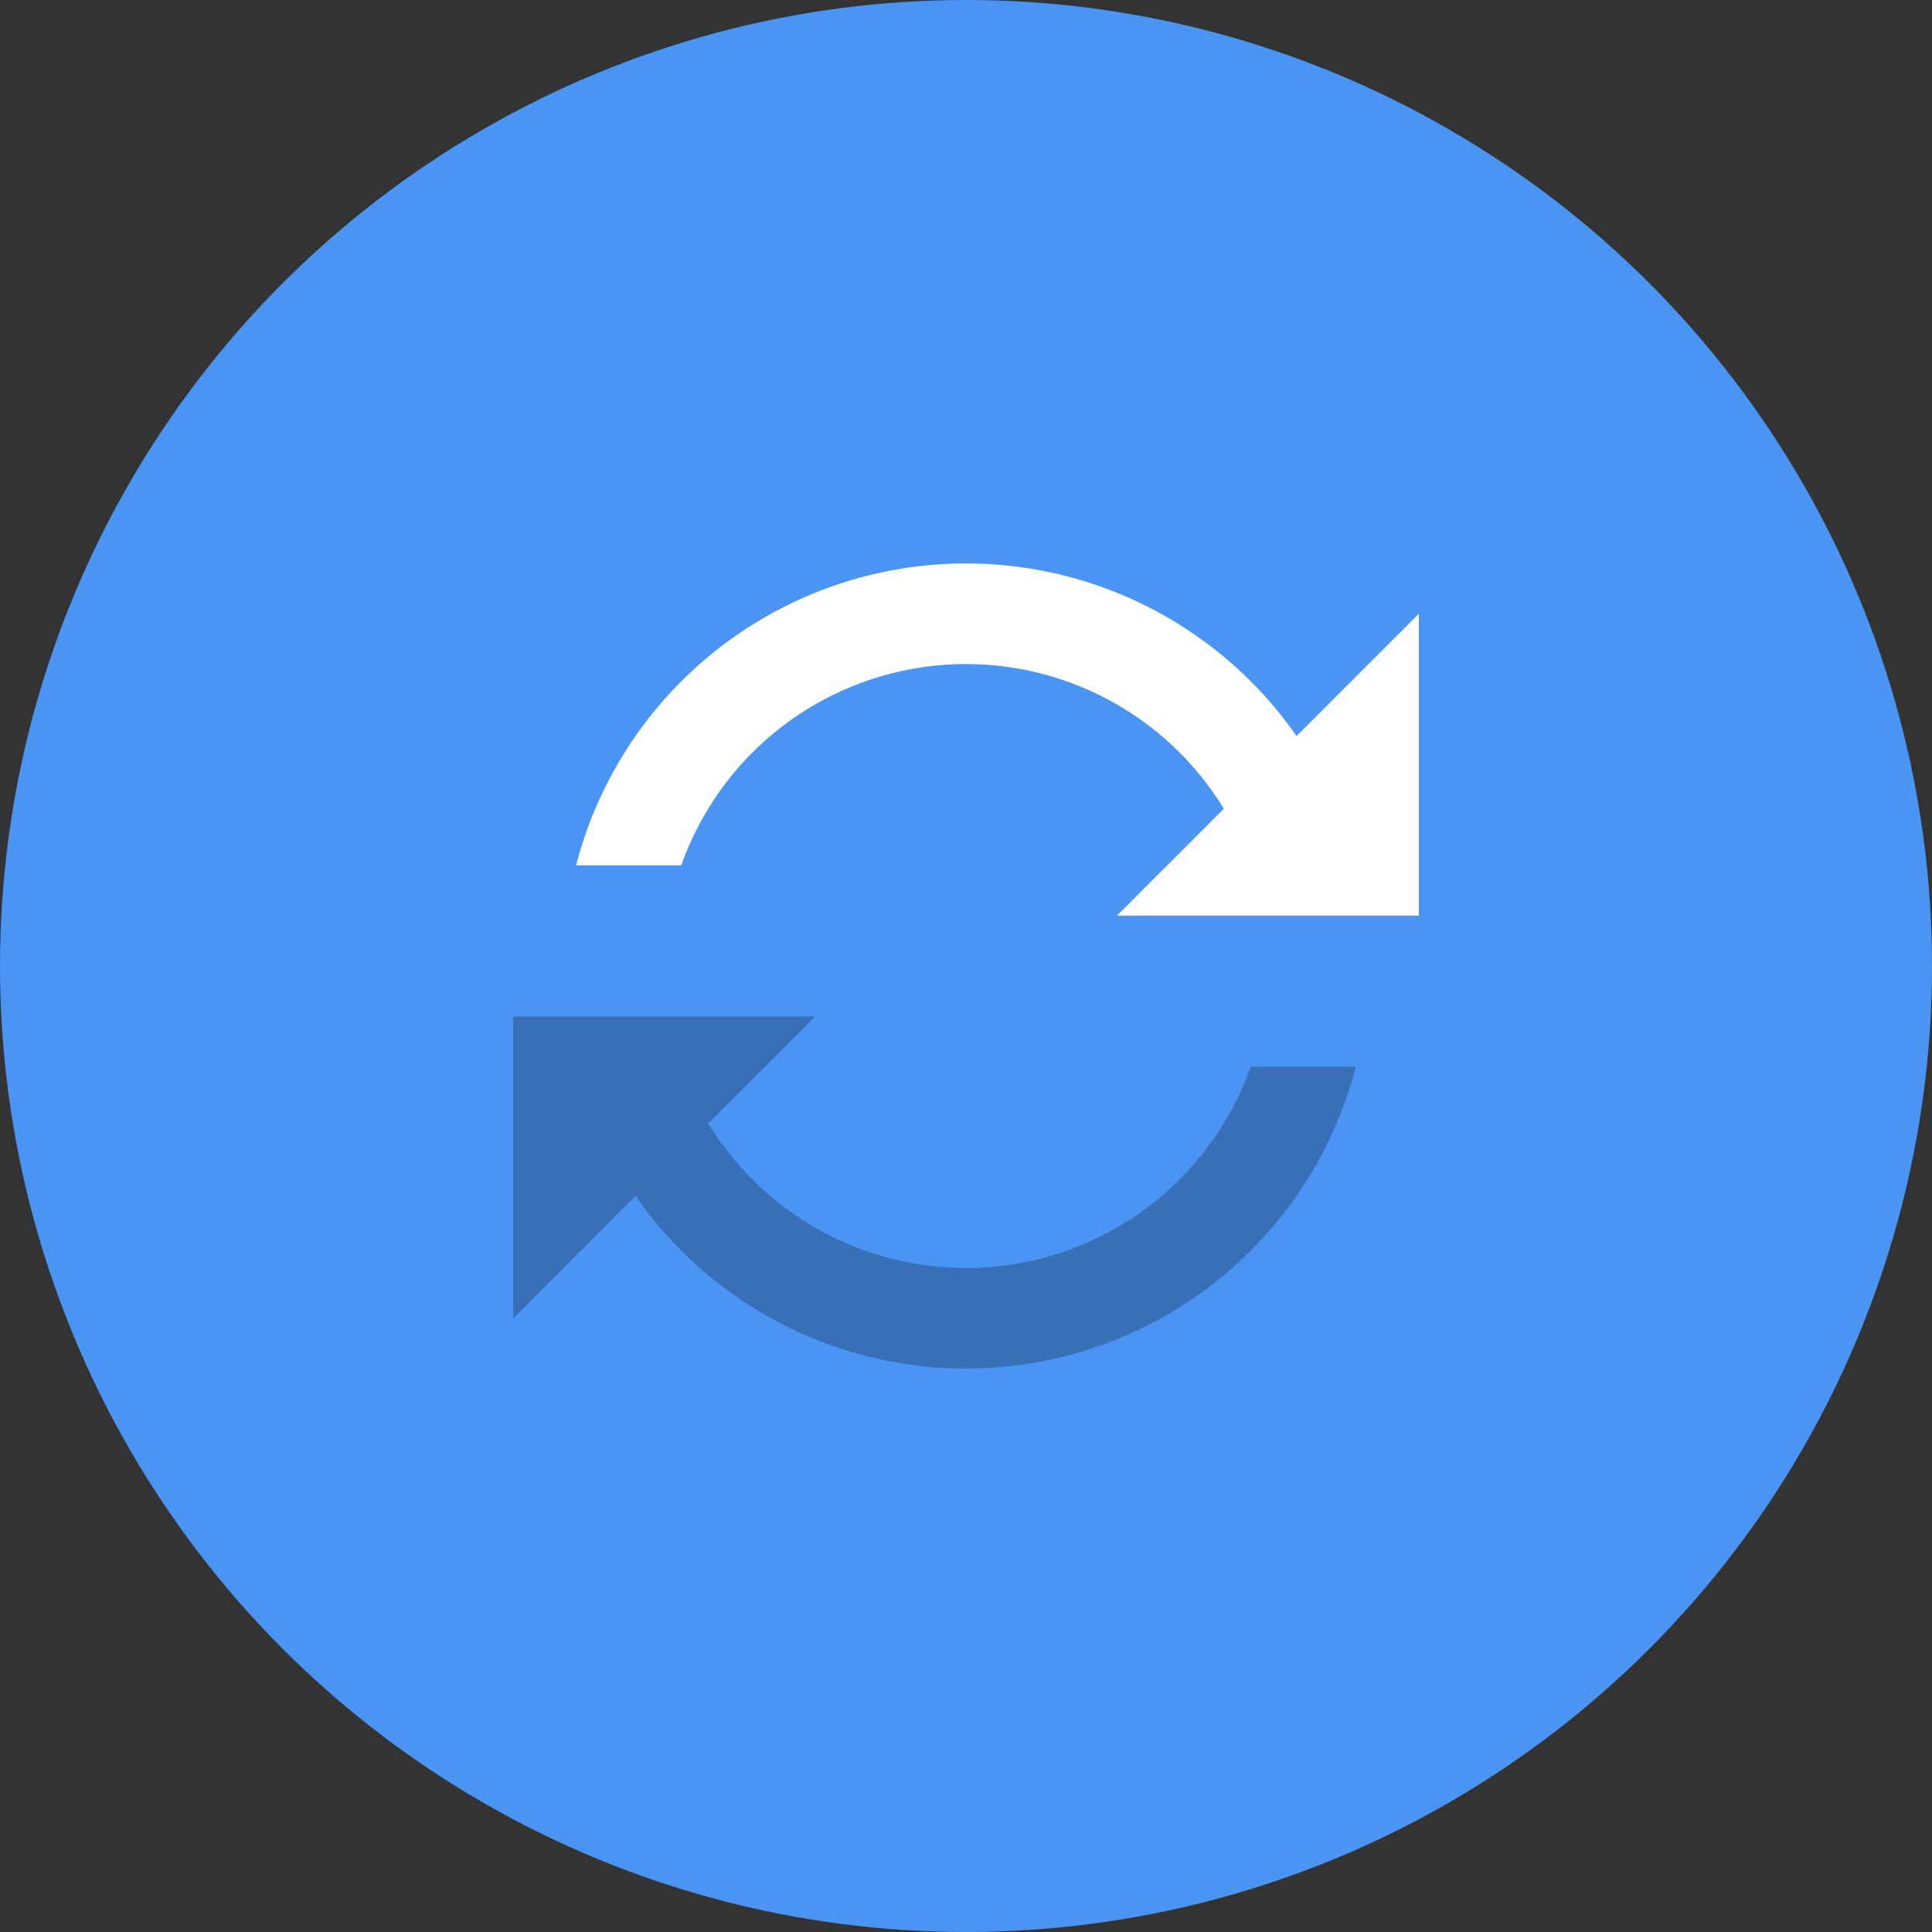 <svg width="64" height="64" viewBox="0 0 64 64" fill="none" xmlns="http://www.w3.org/2000/svg">
<rect x="0" y="0" width="64" height="64" fill="#333333" stroke="none"/>
<circle cx="32" cy="32" r="32" fill="#4A94F3"/>
<path fill-rule="evenodd" clip-rule="evenodd" d="M40.542 26.791C39.556 25.177 38.133 23.874 36.438 23.035C34.742 22.197 32.843 21.855 30.962 22.052C29.081 22.248 27.293 22.974 25.807 24.144C24.321 25.315 23.198 26.883 22.567 28.666H19.083C19.722 26.195 21.057 23.959 22.929 22.223C24.8 20.487 27.131 19.325 29.644 18.874C32.156 18.423 34.745 18.702 37.104 19.679C39.463 20.655 41.492 22.288 42.95 24.383L47 20.333V30.333H37L40.542 26.791Z" fill="white"/>
<path d="M27.562 40.967C25.867 40.129 24.445 38.826 23.46 37.212L27 33.672H17V43.672L21.053 39.618C22.511 41.713 24.54 43.345 26.897 44.321C29.255 45.298 31.843 45.577 34.355 45.126C36.867 44.676 39.197 43.514 41.068 41.779C42.94 40.044 44.274 37.809 44.913 35.339H41.43C40.799 37.121 39.676 38.689 38.19 39.859C36.705 41.03 34.918 41.755 33.037 41.951C31.156 42.148 29.258 41.806 27.562 40.967Z" fill="#386FB6"/>
</svg>
